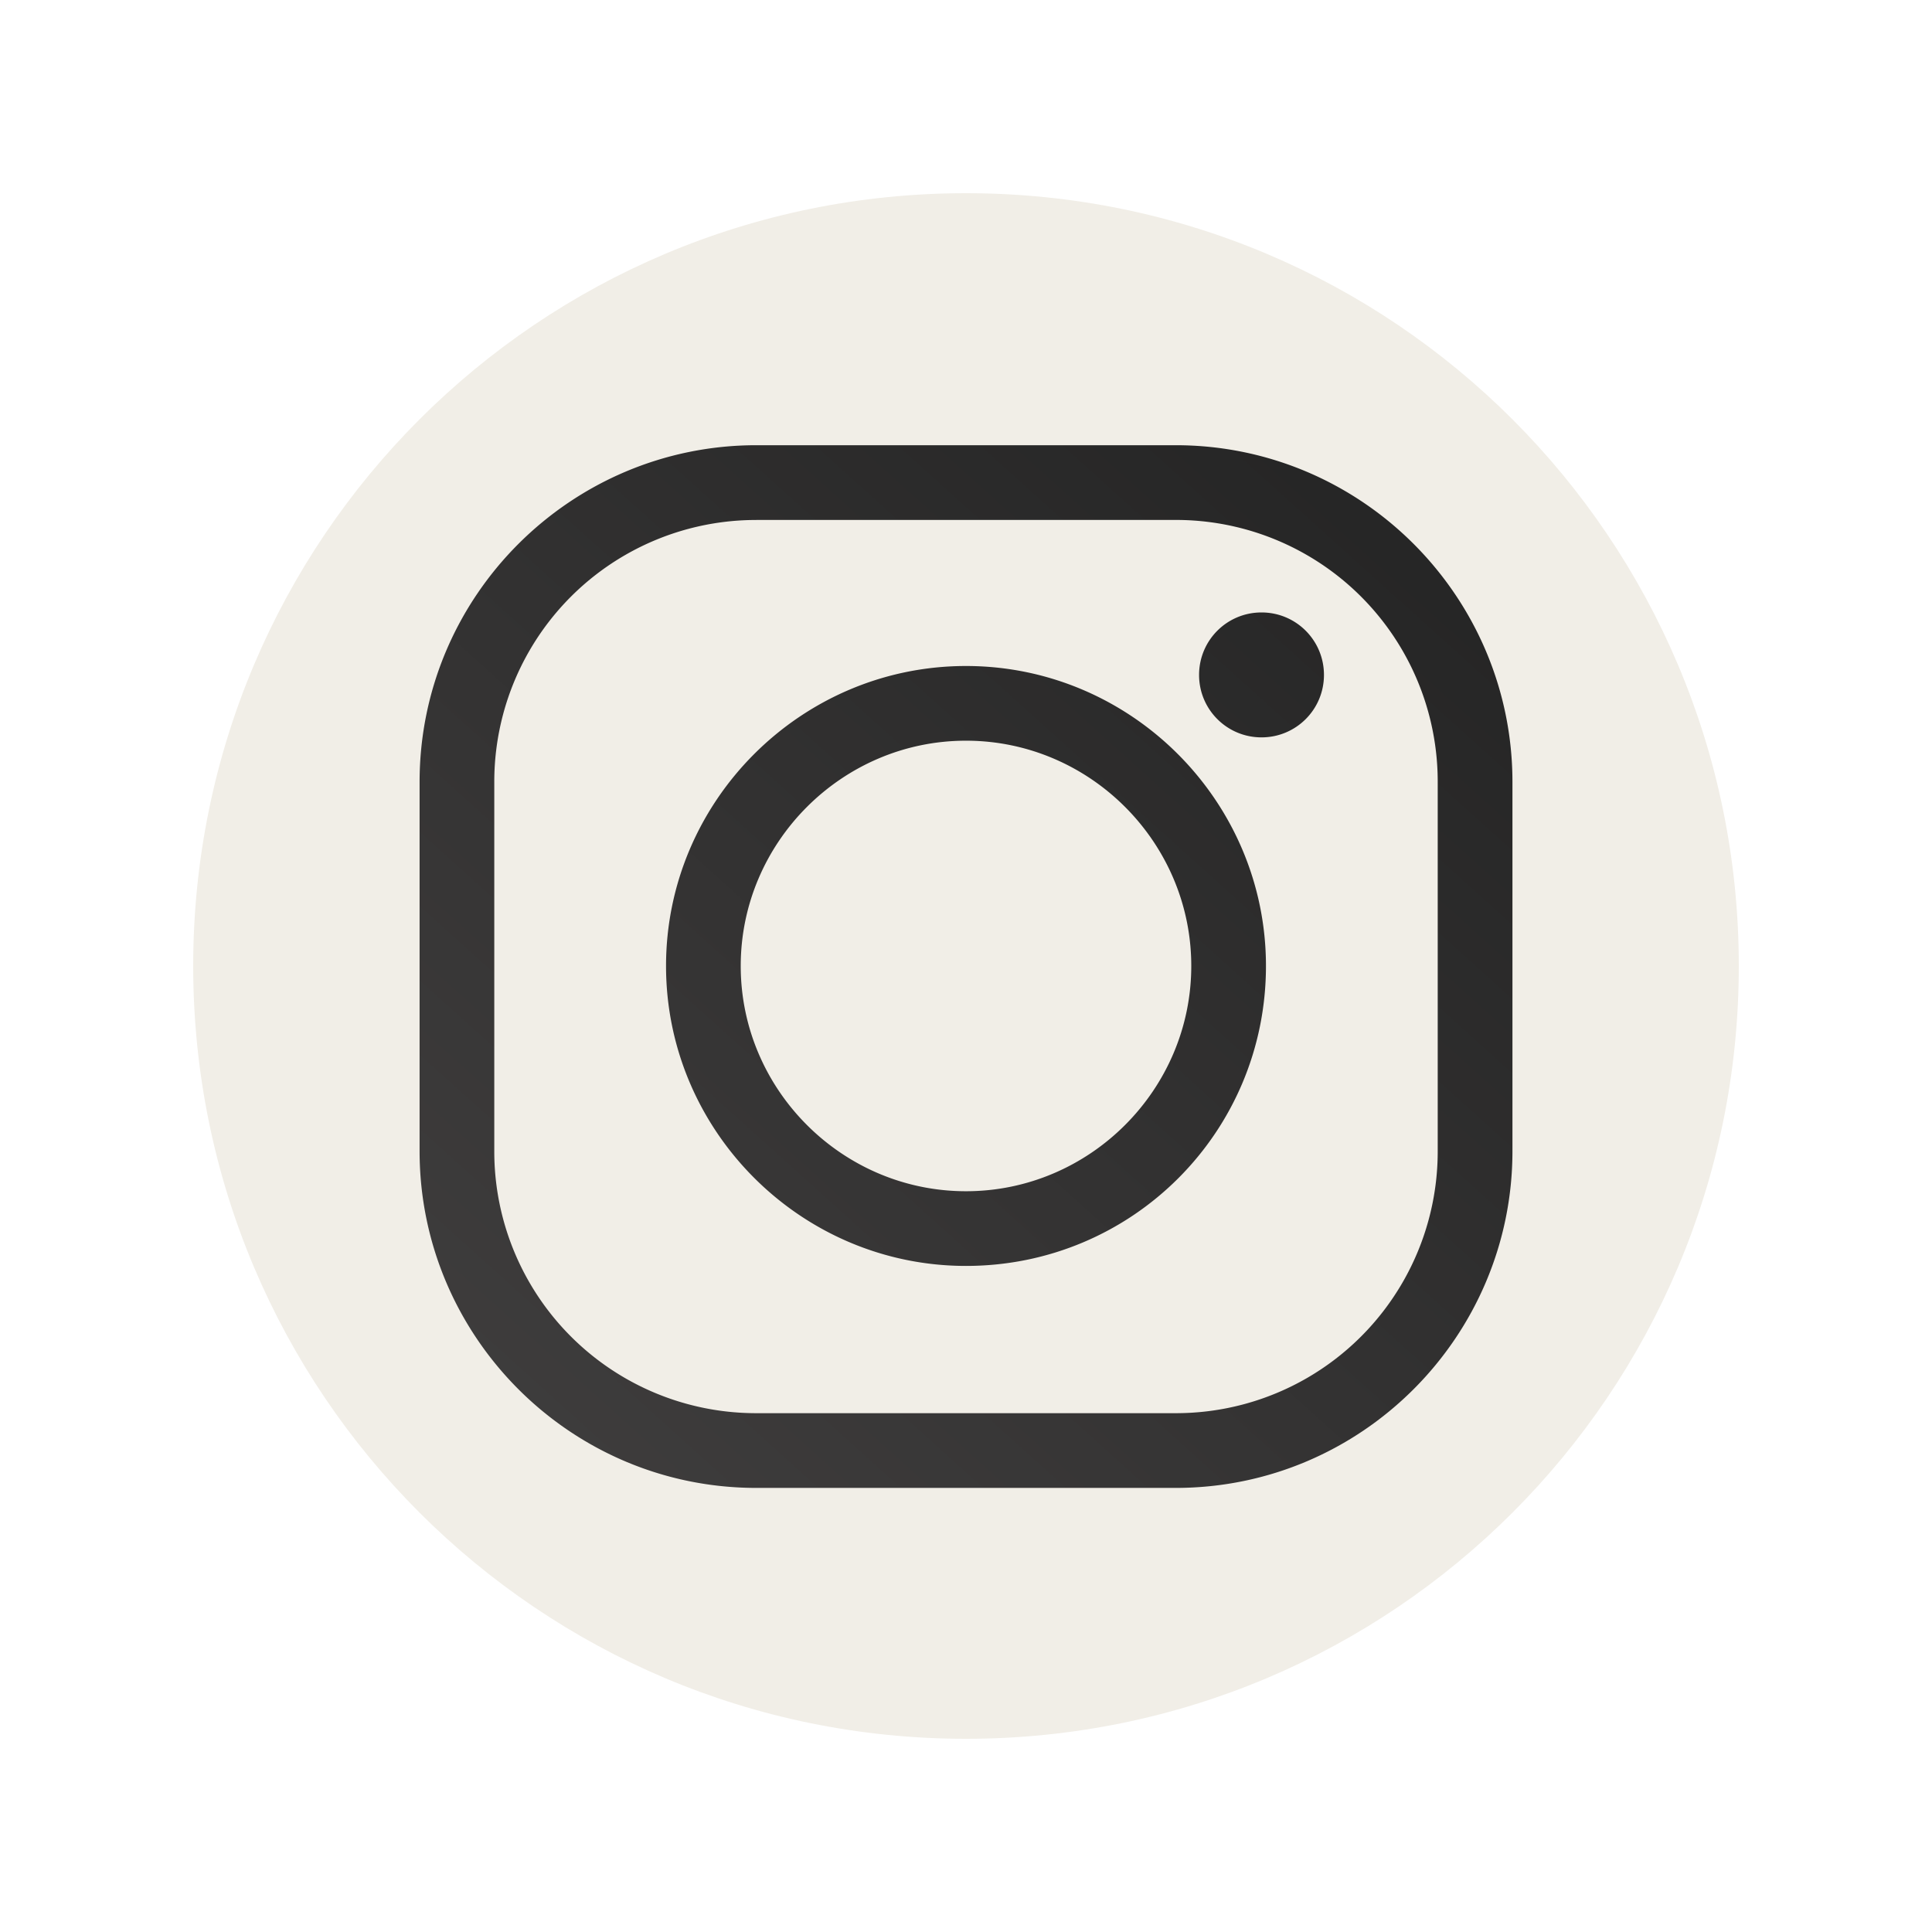 <svg xmlns="http://www.w3.org/2000/svg" width="50" height="50" fill="none" viewBox="0 0 50 50">
  <g filter="url(#a)">
    <path fill="#F1EEE7" d="M43 23c0 11.053-8.947 20-20 20S3 34.053 3 23 11.947 3 23 3s20 8.947 20 20Z"/>
    <path fill="url(#b)" d="M28.426 36.507H17.574c-4.82 0-8.715-3.925-8.715-8.716v-9.553c0-4.82 3.925-8.716 8.715-8.716h10.852c4.82 0 8.716 3.925 8.716 8.716v9.553c0 4.79-3.897 8.716-8.716 8.716Zm-10.852-25.05a6.774 6.774 0 0 0-6.782 6.781v9.553a6.774 6.774 0 0 0 6.782 6.782h10.852a6.774 6.774 0 0 0 6.782-6.782v-9.553a6.774 6.774 0 0 0-6.782-6.782H17.574ZM23 30.762c-4.271 0-7.763-3.492-7.763-7.763s3.492-7.763 7.763-7.763 7.763 3.492 7.763 7.763c0 4.3-3.463 7.763-7.763 7.763Zm0-13.593c-3.203 0-5.83 2.627-5.83 5.83 0 3.204 2.627 5.83 5.83 5.83 3.203 0 5.83-2.626 5.83-5.83 0-3.203-2.627-5.83-5.83-5.83Zm7.648-3.319c-.895 0-1.616.722-1.616 1.617 0 .894.721 1.616 1.616 1.616.895 0 1.616-.722 1.616-1.616 0-.895-.721-1.617-1.616-1.617Z"/>
  </g>
  <defs>
    <linearGradient id="b" x1="36.081" x2="6.452" y1="8.484" y2="41.385" gradientUnits="userSpaceOnUse">
      <stop stop-color="#232323"/>
      <stop offset="1" stop-color="#444242"/>
    </linearGradient>
    <filter id="a" width="50" height="50" x="0" y="0" color-interpolation-filters="sRGB" filterUnits="userSpaceOnUse">
      <feFlood flood-opacity="0" result="BackgroundImageFix"/>
      <feColorMatrix in="SourceAlpha" result="hardAlpha" values="0 0 0 0 0 0 0 0 0 0 0 0 0 0 0 0 0 0 127 0"/>
      <feOffset dx="2" dy="2"/>
      <feGaussianBlur stdDeviation="2.5"/>
      <feComposite in2="hardAlpha" operator="out"/>
      <feColorMatrix values="0 0 0 0 0 0 0 0 0 0 0 0 0 0 0 0 0 0 0.1 0"/>
      <feBlend in2="BackgroundImageFix" result="effect1_dropShadow_64_2174"/>
      <feBlend in="SourceGraphic" in2="effect1_dropShadow_64_2174" result="shape"/>
    </filter>
  </defs>
</svg>
